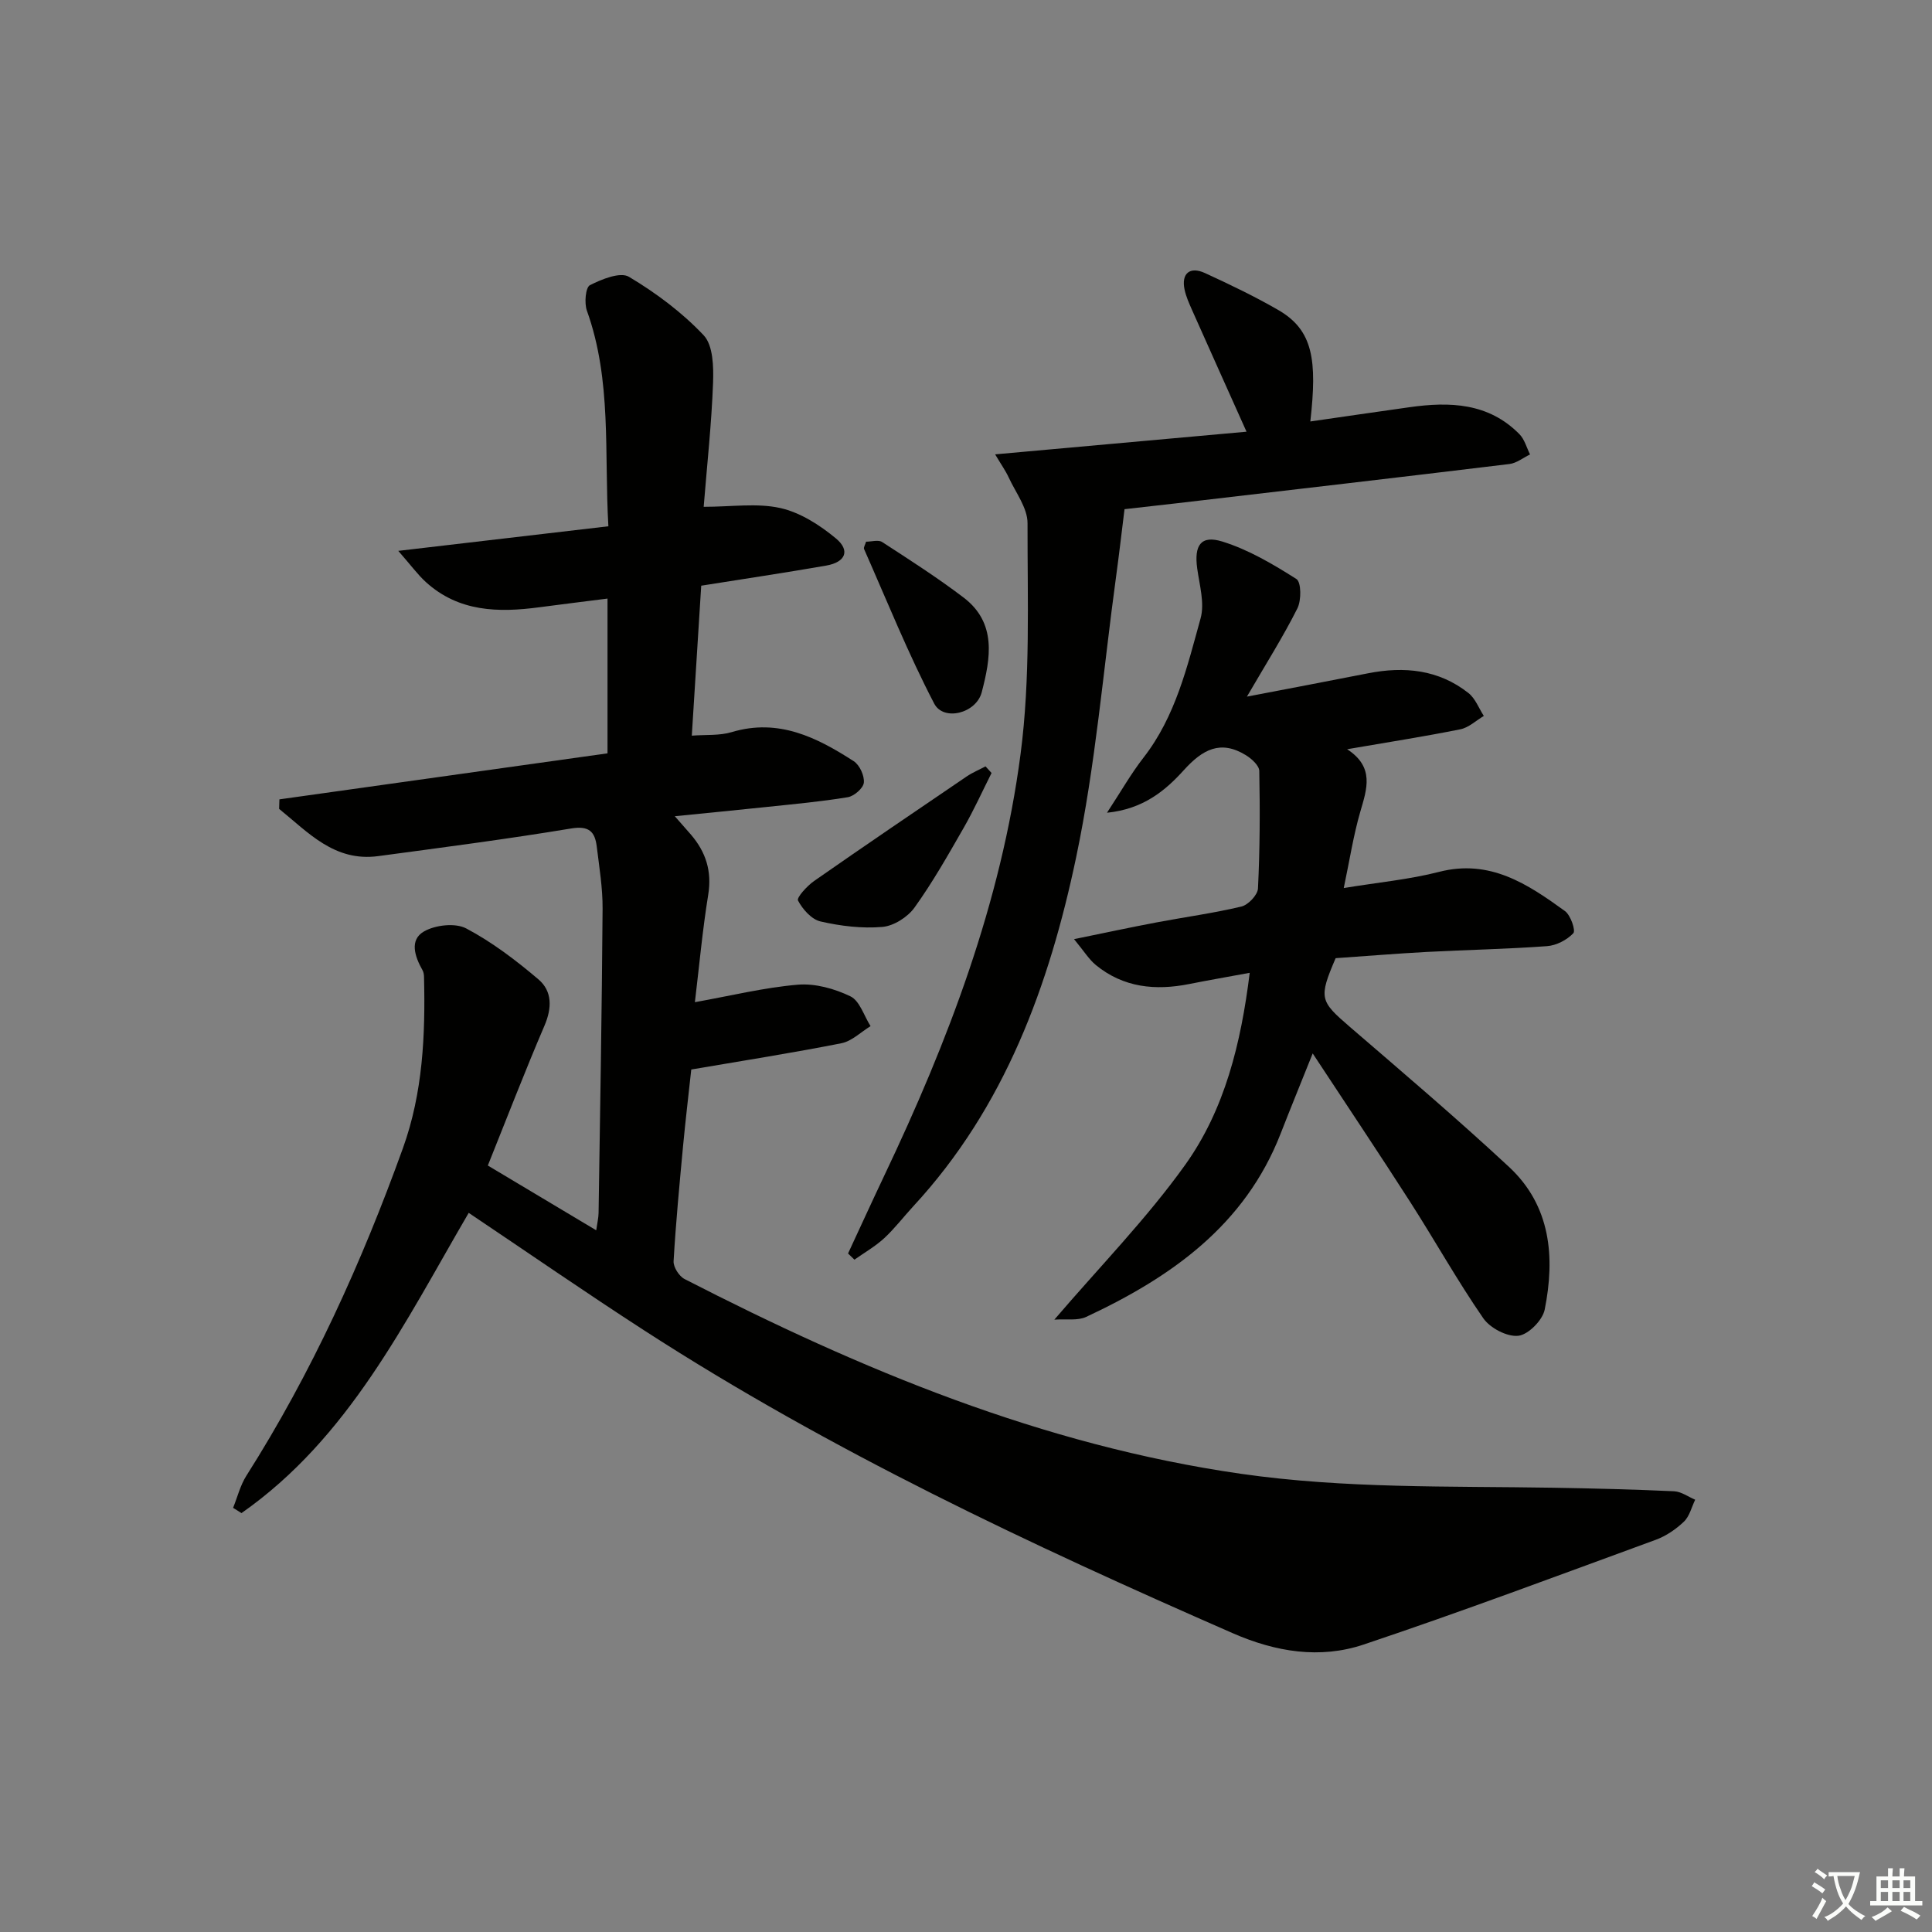 <svg enable-background="new 0 0 400 400" viewBox="0 0 400 400" xmlns="http://www.w3.org/2000/svg"><rect x="0" y="0" width="400" height="400" fill="#808080" stroke="none"/><path d="m377.9 391.2c-.2.3-.4.5-.6.8-.7-.6-1.4-1-2.2-1.5.2-.3.4-.5.5-.8.6.4 1.4.8 2.3 1.5zm-1.8 6.1c-.2-.2-.5-.4-.9-.6.4-.6.8-1.2 1.2-1.9s.7-1.3.9-1.9c.3.3.5.5.8.7-.7 1.3-1.4 2.6-2 3.7zm2.2-9c-.3.3-.5.5-.6.8-.6-.6-1.3-1.1-2-1.5.3-.3.5-.5.6-.7.6.5 1.3.9 2 1.4zm.3.2v-.9h2 4.5c-.3 1.3-.6 2.5-1 3.6s-.9 2.1-1.4 3c.4.5 1 1 1.6 1.4s1.2.8 1.9 1.1c-.3.2-.5.4-.8.8-.4-.3-1-.7-1.6-1.2s-1.2-1.1-1.6-1.6c-.5.6-1.1 1.1-1.7 1.6s-1.4.9-2.1 1.4c-.1-.3-.3-.5-.7-.8.6-.2 1.2-.5 1.9-1s1.4-1.1 2-1.8c-.5-.8-.9-1.6-1.2-2.5s-.6-2-.8-3.2c-.4.1-.7.1-1 .1zm2.5 2.7c.3 1 .7 1.7 1 2.2.3-.5.6-1.1 1-2s.6-1.9.9-3h-3.2-.4c.1.9.3 1.8.7 2.8z" fill="#fbfcfa"/><path d="m396.5 388.5v1.5 3.6h1.5v.9c-.4 0-1 0-1.7 0h-7.9c-.5 0-.9 0-1.2 0v-.9h1.3v-3.5c0-.7 0-1.2 0-1.6h2.4c0-.8 0-1.4 0-1.7h1c0 .3-.1.8-.1 1.7h1.5c0-.8 0-1.4 0-1.7h1c0 .3-.1.9-.1 1.7zm-8.2 9.2c-.2-.3-.5-.5-.8-.8.8-.3 1.4-.6 1.9-.9s1-.7 1.4-1.1c.3.3.6.5.9.8-1.6 1-2.8 1.6-3.4 2zm2.6-6.8v-1.6h-1.5v1.6zm0 2.7v-1.9h-1.5v1.9zm2.4-2.7v-1.6h-1.5v1.6zm0 2.7v-1.9h-1.5v1.9zm.2 2 .7-.8c.4.2.9.5 1.6.8s1.3.7 1.8 1c-.3.3-.5.6-.8.8-.4-.3-1.5-1-3.3-1.8zm2-4.7v-1.6h-1.4v1.6zm0 2.7v-1.9h-1.4v1.9z" fill="#fbfcfa"/><g fill="#010100"><path d="m48.26 312.18c.9-2.22 1.48-4.64 2.74-6.63 13.53-21.31 23.88-44.14 32.42-67.83 4.13-11.46 4.66-23.41 4.37-35.44-.01-.49-.09-1.03-.33-1.44-1.58-2.8-2.74-6.24.33-8 2.34-1.34 6.48-1.81 8.73-.62 5.36 2.83 10.31 6.6 14.96 10.55 2.87 2.44 2.82 5.93 1.24 9.6-4.05 9.45-7.75 19.05-11.72 28.94 7.45 4.45 14.68 8.77 22.44 13.41.22-1.56.48-2.6.49-3.64.32-20.98.68-41.95.83-62.93.03-4.3-.69-8.61-1.21-12.89-.38-3.08-1.6-4.35-5.32-3.73-13.26 2.2-26.6 3.93-39.93 5.72-9.07 1.22-14.49-4.92-20.51-9.78.02-.66.04-1.31.06-1.97 22.59-3.17 45.18-6.34 67.93-9.53 0-10.68 0-20.96 0-32.04-4.8.61-9.47 1.18-14.14 1.8-8.48 1.13-16.68.96-23.48-5.23-1.67-1.52-3.02-3.39-5.7-6.45 15.27-1.79 29.1-3.41 43.5-5.09-.89-15.17.75-30.17-4.45-44.64-.56-1.57-.28-4.82.63-5.28 2.45-1.24 6.29-2.8 8.08-1.73 5.6 3.34 11.01 7.38 15.47 12.11 1.96 2.08 2.06 6.53 1.94 9.86-.31 8.42-1.23 16.82-1.94 25.65 5.78 0 11.02-.82 15.85.25 4.13.92 8.18 3.52 11.51 6.28 3.04 2.52 2.02 4.94-2 5.64-8.49 1.48-17.01 2.75-25.87 4.16-.64 10.17-1.27 20.25-1.95 31.05 2.88-.23 5.74.03 8.29-.74 9.65-2.89 17.59 1.09 25.24 6.03 1.22.79 2.23 3 2.09 4.44-.11 1.14-2.01 2.79-3.31 3.01-5.56.92-11.19 1.43-16.8 2.02-6.09.65-12.19 1.23-19.03 1.92 1.45 1.65 2.41 2.73 3.35 3.82 3.08 3.6 4.36 7.56 3.57 12.43-1.19 7.34-1.86 14.77-2.76 22.25 7.45-1.33 14.34-3.03 21.31-3.62 3.58-.3 7.6.82 10.89 2.41 1.93.93 2.81 4.04 4.17 6.17-2 1.22-3.87 3.11-6.03 3.54-10.09 2-20.26 3.59-31.09 5.44-.55 5.08-1.19 10.46-1.7 15.85-.74 7.94-1.5 15.88-1.96 23.84-.07 1.21 1.14 3.11 2.27 3.69 36.52 18.76 74.07 34.4 115.17 40.32 21.56 3.1 43.16 2.53 64.77 2.89 8.32.14 16.63.35 24.94.73 1.48.07 2.91 1.14 4.36 1.75-.75 1.54-1.17 3.44-2.34 4.55-1.65 1.57-3.7 2.97-5.83 3.75-20.11 7.36-40.16 14.88-60.46 21.68-9.06 3.04-18.22 1.55-27.15-2.36-41.93-18.35-83.3-37.76-121.84-62.69-12.14-7.85-24.04-16.09-36.31-24.32-13.24 22.67-24.79 46.59-47.04 62.16-.58-.36-1.16-.73-1.74-1.09z"/><path d="m258.16 144.23c9.22-1.77 17.15-3.27 25.07-4.83 7.51-1.48 14.63-.78 20.8 4.09 1.42 1.12 2.14 3.13 3.18 4.74-1.61.95-3.12 2.41-4.85 2.76-7.44 1.5-14.95 2.66-23.45 4.13 5.71 3.71 4.1 8.21 2.72 12.95-1.42 4.89-2.19 9.96-3.42 15.79 7.18-1.18 13.59-1.77 19.74-3.35 10.52-2.7 18.33 2.52 26.05 8.11 1.18.85 2.26 4.03 1.74 4.59-1.31 1.4-3.52 2.54-5.45 2.68-8.29.61-16.62.76-24.92 1.2-6.3.34-12.6.86-18.84 1.29-3.55 8.29-3.28 8.86 2.95 14.23 11.09 9.55 22.24 19.03 32.95 28.99 8.65 8.05 9.56 18.68 7.38 29.55-.44 2.2-3.41 5.19-5.47 5.41-2.32.25-5.84-1.6-7.25-3.64-5.38-7.79-10.01-16.09-15.12-24.06-6.43-10.03-13.06-19.92-20.19-30.76-2.5 6.25-4.61 11.4-6.63 16.58-7.41 19.04-22.7 29.76-40.27 37.97-1.78.83-4.14.39-6.59.57 9.39-10.97 19.11-20.89 27.09-32.05 8.18-11.44 11.55-25.12 13.36-39.76-4.48.83-8.51 1.52-12.51 2.32-7.01 1.4-13.63.75-19.35-3.93-1.42-1.17-2.43-2.84-4.51-5.36 6.53-1.33 11.78-2.47 17.05-3.46 5.87-1.11 11.8-1.91 17.6-3.29 1.41-.34 3.36-2.39 3.43-3.74.4-8.1.43-16.22.27-24.33-.02-1.12-1.58-2.53-2.76-3.26-5.27-3.24-8.98-1.2-12.88 3.11-3.8 4.2-8.36 8.04-15.89 8.8 2.91-4.43 4.99-8.11 7.56-11.41 6.64-8.53 9.04-18.8 11.82-28.84.87-3.14-.23-6.89-.7-10.32-.66-4.78.73-6.97 5.2-5.58 5.42 1.68 10.5 4.69 15.34 7.76 1.01.64 1.04 4.4.21 6.06-2.93 5.84-6.46 11.42-10.46 18.29z"/><path d="m175.58 259.52c2.49-5.35 4.94-10.73 7.47-16.06 13.25-27.86 24.22-56.6 28.24-87.29 2.07-15.75 1.42-31.88 1.45-47.84.01-3.16-2.45-6.34-3.89-9.46-.64-1.39-1.54-2.65-2.82-4.8 17.97-1.62 34.93-3.15 52.05-4.69-3.92-8.74-7.62-16.98-11.3-25.24-.6-1.36-1.23-2.75-1.53-4.2-.7-3.32 1.09-4.85 4.24-3.4 5.13 2.36 10.25 4.81 15.14 7.63 7.26 4.18 8.09 10.38 6.66 23.09 7-1.01 13.76-2 20.53-2.95 8.34-1.18 16.37-.92 22.77 5.59 1.06 1.08 1.48 2.78 2.19 4.19-1.42.68-2.79 1.8-4.27 1.98-22.9 2.78-45.82 5.43-68.73 8.11-3.94.46-7.89.9-10.96 1.24-.61 4.91-1.13 9.45-1.75 13.97-2.65 19.38-4.25 38.98-8.26 58.08-5.57 26.5-14.76 51.77-33.7 72.25-2.03 2.2-3.86 4.61-6.05 6.64-1.85 1.7-4.09 2.98-6.16 4.44-.43-.43-.87-.85-1.32-1.28z"/><path d="m205.29 160.04c-1.91 3.8-3.67 7.69-5.78 11.37-3.21 5.6-6.41 11.26-10.17 16.49-1.42 1.98-4.3 3.81-6.66 4.01-4.22.36-8.64-.18-12.79-1.13-1.86-.42-3.72-2.52-4.67-4.33-.33-.62 1.88-3.03 3.33-4.05 10.46-7.3 21.02-14.46 31.57-21.63 1.22-.83 2.61-1.4 3.92-2.1.41.47.83.92 1.25 1.37z"/><path d="m179.31 112.15c1.16 0 2.55-.44 3.33.07 5.7 3.7 11.43 7.37 16.84 11.48 6.94 5.27 5.6 12.62 3.78 19.61-1.14 4.39-7.91 6.09-9.85 2.35-5.4-10.37-9.78-21.27-14.51-31.98-.15-.34.24-.92.41-1.53z"/></g></svg>